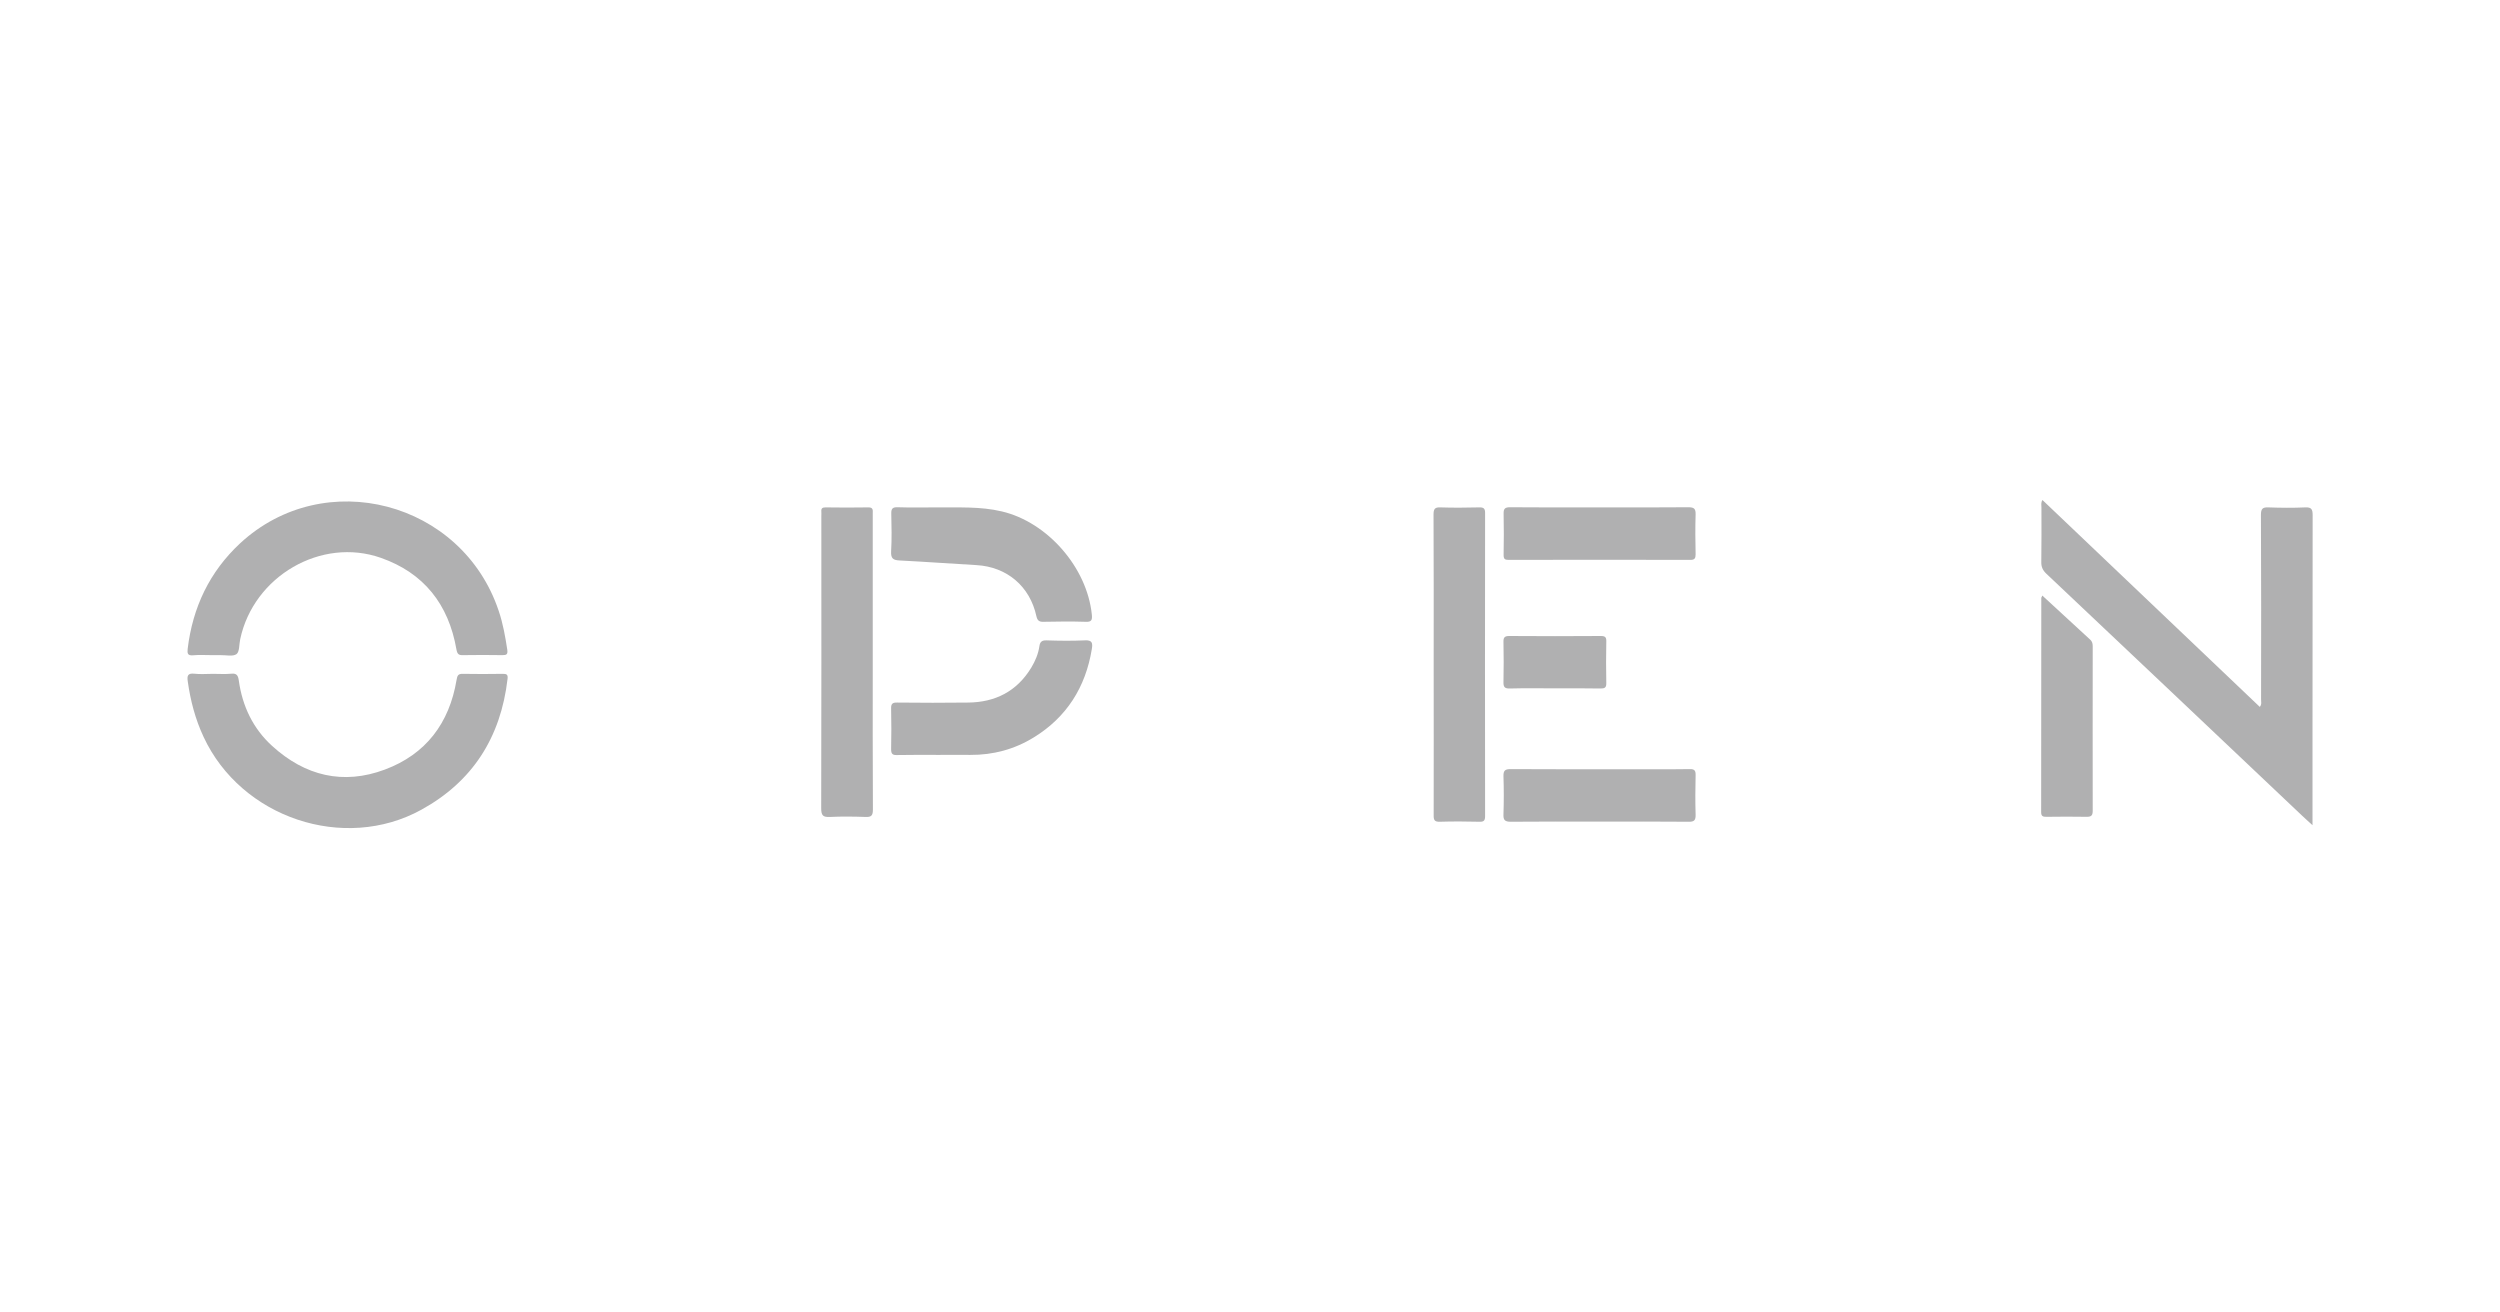 <svg width="160" height="84" viewBox="0 0 160 84" fill="none" xmlns="http://www.w3.org/2000/svg">
<g clip-path="url(#clip0_357_3102)">
<path d="M130.716 32C135.356 36.417 139.987 40.825 144.627 45.242C144.773 45.066 144.7 44.899 144.709 44.741C144.718 40.816 144.718 36.89 144.7 32.965C144.7 32.585 144.782 32.455 145.174 32.473C145.958 32.501 146.751 32.51 147.544 32.473C147.936 32.455 148.009 32.603 148.009 32.965C148 37.791 148 42.607 148 47.432C148 49.195 148 50.949 148 52.814C147.745 52.573 147.544 52.406 147.353 52.221C141.892 47.052 136.441 41.883 130.972 36.723C130.744 36.51 130.634 36.287 130.643 35.962C130.662 34.803 130.652 33.642 130.652 32.483C130.652 32.334 130.607 32.176 130.716 32Z" fill="#B0B0B1"/>
<path d="M13.623 43.126C14.015 43.126 14.416 43.154 14.808 43.117C15.154 43.08 15.236 43.238 15.282 43.544C15.51 45.196 16.193 46.625 17.415 47.738C19.521 49.659 21.964 50.253 24.635 49.251C27.242 48.277 28.755 46.3 29.22 43.516C29.265 43.238 29.32 43.117 29.621 43.126C30.469 43.145 31.326 43.136 32.173 43.126C32.41 43.126 32.52 43.154 32.483 43.451C32.046 47.2 30.241 50.021 26.968 51.822C22.018 54.55 15.437 52.341 13.03 47.163C12.501 46.031 12.191 44.852 12.018 43.618C11.963 43.256 12.009 43.071 12.438 43.117C12.83 43.163 13.222 43.126 13.623 43.126Z" fill="#B0B0B1"/>
<path d="M13.577 41.929C13.167 41.929 12.757 41.901 12.346 41.939C12.009 41.966 11.982 41.818 12.009 41.54C12.328 38.867 13.413 36.593 15.364 34.775C20.76 29.773 29.575 32.084 31.918 39.099C32.192 39.906 32.337 40.742 32.465 41.577C32.511 41.901 32.401 41.929 32.137 41.929C31.298 41.92 30.469 41.911 29.63 41.929C29.348 41.939 29.265 41.855 29.211 41.558C28.709 38.672 27.123 36.668 24.379 35.703C20.56 34.357 16.23 36.872 15.373 40.909C15.3 41.243 15.336 41.716 15.136 41.864C14.899 42.031 14.47 41.92 14.115 41.929C13.942 41.929 13.759 41.929 13.577 41.929Z" fill="#B0B0B1"/>
<path d="M91.755 42.532C91.755 39.331 91.764 36.139 91.746 32.937C91.746 32.584 91.819 32.455 92.192 32.473C93.013 32.501 93.833 32.492 94.654 32.473C94.927 32.464 95.055 32.52 95.046 32.844C95.037 39.303 95.037 45.762 95.046 52.22C95.046 52.499 94.982 52.601 94.699 52.592C93.852 52.573 92.995 52.564 92.147 52.592C91.819 52.601 91.746 52.489 91.755 52.174C91.764 48.963 91.755 45.743 91.755 42.532Z" fill="#B0B0B1"/>
<path d="M55.856 42.393C55.856 45.53 55.847 48.666 55.866 51.803C55.866 52.183 55.775 52.304 55.392 52.285C54.635 52.258 53.869 52.248 53.113 52.285C52.684 52.304 52.557 52.202 52.557 51.738C52.575 45.502 52.566 39.266 52.566 33.021C52.566 32.928 52.575 32.835 52.566 32.742C52.547 32.538 52.63 32.473 52.83 32.473C53.742 32.483 54.653 32.492 55.565 32.473C55.875 32.464 55.866 32.631 55.856 32.854C55.856 34.227 55.856 35.6 55.856 36.974C55.856 38.783 55.856 40.593 55.856 42.393Z" fill="#B0B0B1"/>
<path d="M60.023 32.473C61.317 32.492 62.73 32.399 64.125 32.733C67.033 33.42 69.567 36.306 69.877 39.331C69.913 39.684 69.859 39.814 69.476 39.795C68.582 39.767 67.68 39.776 66.787 39.795C66.513 39.804 66.395 39.721 66.331 39.442C65.911 37.512 64.435 36.278 62.493 36.167C60.852 36.074 59.22 35.953 57.58 35.87C57.169 35.851 57.005 35.749 57.032 35.285C57.078 34.487 57.06 33.68 57.042 32.872C57.032 32.538 57.142 32.455 57.452 32.464C58.272 32.492 59.093 32.473 60.023 32.473Z" fill="#B0B0B1"/>
<path d="M60.086 48.314C59.193 48.314 58.3 48.304 57.397 48.323C57.115 48.332 57.032 48.239 57.032 47.952C57.051 47.089 57.051 46.226 57.032 45.353C57.023 45.056 57.105 44.955 57.415 44.964C58.929 44.982 60.451 44.982 61.964 44.964C63.687 44.945 65.073 44.258 66.003 42.727C66.258 42.3 66.449 41.855 66.522 41.354C66.559 41.085 66.677 40.974 66.969 40.983C67.789 41.011 68.61 41.02 69.43 40.983C69.904 40.955 69.941 41.159 69.877 41.539C69.476 43.989 68.263 45.901 66.167 47.191C64.918 47.961 63.559 48.323 62.092 48.314C61.417 48.304 60.752 48.314 60.086 48.314Z" fill="#B0B0B1"/>
<path d="M130.707 38.115C131.746 39.08 132.758 40.008 133.77 40.936C133.916 41.066 133.934 41.215 133.934 41.391C133.934 44.88 133.925 48.379 133.934 51.868C133.934 52.165 133.87 52.276 133.56 52.276C132.694 52.258 131.828 52.267 130.962 52.276C130.744 52.276 130.634 52.239 130.634 51.979C130.643 47.404 130.643 42.83 130.643 38.255C130.652 38.227 130.68 38.199 130.707 38.115Z" fill="#B0B0B1"/>
<path d="M102.329 32.473C104.244 32.473 106.149 32.483 108.063 32.464C108.428 32.464 108.528 32.566 108.519 32.928C108.492 33.772 108.501 34.626 108.519 35.48C108.519 35.73 108.455 35.833 108.191 35.833C104.307 35.823 100.424 35.823 96.541 35.833C96.304 35.833 96.231 35.768 96.231 35.517C96.249 34.635 96.249 33.754 96.231 32.872C96.222 32.538 96.34 32.464 96.65 32.464C98.537 32.483 100.433 32.473 102.329 32.473Z" fill="#B0B0B1"/>
<path d="M102.375 52.583C100.479 52.583 98.583 52.573 96.687 52.592C96.295 52.592 96.204 52.471 96.222 52.1C96.249 51.302 96.249 50.495 96.222 49.687C96.213 49.334 96.304 49.223 96.668 49.223C99.595 49.242 102.521 49.233 105.456 49.233C106.349 49.233 107.243 49.242 108.145 49.223C108.455 49.214 108.528 49.325 108.519 49.622C108.501 50.457 108.492 51.293 108.519 52.128C108.528 52.49 108.437 52.601 108.072 52.592C106.167 52.573 104.271 52.583 102.375 52.583Z" fill="#B0B0B1"/>
<path d="M99.531 44.054C98.564 44.054 97.589 44.036 96.623 44.064C96.295 44.073 96.213 43.962 96.222 43.646C96.24 42.802 96.24 41.948 96.222 41.103C96.213 40.816 96.276 40.704 96.586 40.704C98.546 40.723 100.497 40.714 102.457 40.704C102.749 40.704 102.813 40.797 102.803 41.075C102.785 41.957 102.785 42.839 102.803 43.711C102.813 44.017 102.694 44.064 102.43 44.064C101.473 44.045 100.506 44.054 99.531 44.054Z" fill="#B0B0B1"/>
</g>
<defs>
<clipPath id="clip0_357_3102">
<rect width="136" height="21" fill="white" transform="translate(12 32)"/>
</clipPath>
</defs>
</svg>
